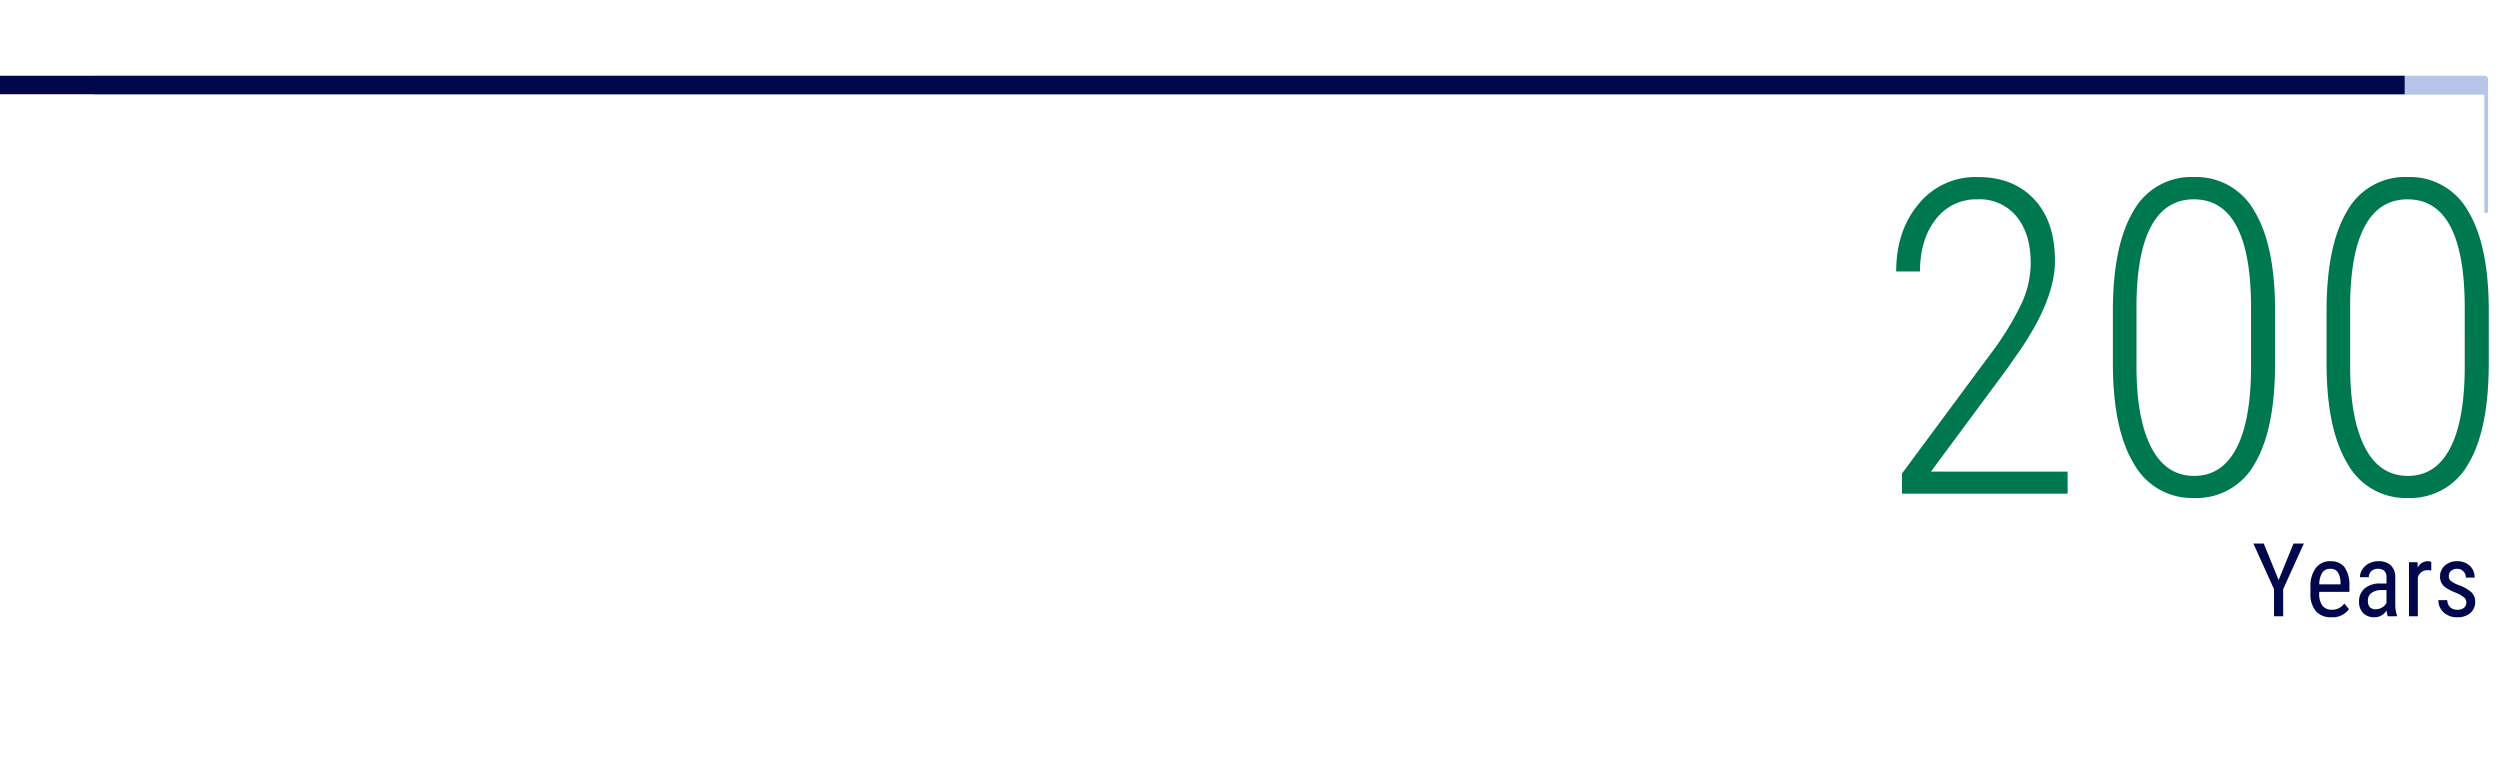 <svg xmlns="http://www.w3.org/2000/svg" xmlns:xlink="http://www.w3.org/1999/xlink" width="660" height="200" viewBox="0 0 660 200">
  <defs>
    <clipPath id="clip-Klosterfrau-Group-EN-Grafik-200-Jahre-mobile">
      <rect width="660" height="200"/>
    </clipPath>
  </defs>
  <g id="Klosterfrau-Group-EN-Grafik-200-Jahre-mobile" clip-path="url(#clip-Klosterfrau-Group-EN-Grafik-200-Jahre-mobile)">
    <g id="Gruppe_8816" data-name="Gruppe 8816" transform="translate(-851.169 -7171.663)">
      <path id="Pfad_27561" data-name="Pfad 27561" d="M-53.183-9.558l3.929-9.637h2.729L-51.983-7.159V0H-54.4V-7.159L-59.854-19.2h2.742ZM-39.248.264a5.2,5.2,0,0,1-4.087-1.589,6.866,6.866,0,0,1-1.45-4.66V-7.712a8.04,8.04,0,0,1,1.391-5,4.615,4.615,0,0,1,3.883-1.813,4.446,4.446,0,0,1,3.744,1.6A8.2,8.2,0,0,1-34.5-7.963v1.529h-7.963v.33A5.2,5.2,0,0,0-41.6-2.769a3.045,3.045,0,0,0,2.485,1.042A4.031,4.031,0,0,0-37.3-2.116a4.5,4.5,0,0,0,1.47-1.233l1.213,1.477A5.294,5.294,0,0,1-39.248.264Zm-.264-12.788a2.447,2.447,0,0,0-2.149,1,5.908,5.908,0,0,0-.791,3.092h5.616v-.316a5.451,5.451,0,0,0-.732-2.9A2.255,2.255,0,0,0-39.511-12.524ZM-24.363,0a5.131,5.131,0,0,1-.3-1.556A3.705,3.705,0,0,1-27.831.264,4.09,4.09,0,0,1-30.856-.824a4.145,4.145,0,0,1-1.088-3.065,4.336,4.336,0,0,1,1.477-3.454A6.076,6.076,0,0,1-26.42-8.648h1.714v-1.516a2.438,2.438,0,0,0-.567-1.819A2.422,2.422,0,0,0-27-12.524a2.386,2.386,0,0,0-1.714.626,2.1,2.1,0,0,0-.659,1.589h-2.333a3.779,3.779,0,0,1,.646-2.09,4.5,4.5,0,0,1,1.74-1.562,5.222,5.222,0,0,1,2.439-.567,4.644,4.644,0,0,1,3.329,1.088,4.257,4.257,0,0,1,1.167,3.171v7.2a8.687,8.687,0,0,0,.448,2.861V0Zm-3.111-1.859a3.091,3.091,0,0,0,1.635-.475A2.927,2.927,0,0,0-24.706-3.52v-3.4h-1.318a4.416,4.416,0,0,0-2.624.745,2.365,2.365,0,0,0-.962,2.01,2.608,2.608,0,0,0,.488,1.76A2.12,2.12,0,0,0-27.475-1.859ZM-12.88-12.076a5.677,5.677,0,0,0-1.055-.092,2.56,2.56,0,0,0-2.5,1.964V0h-2.333V-14.265h2.268l.04,1.45a2.9,2.9,0,0,1,2.65-1.714,2.055,2.055,0,0,1,.923.185Zm9.255,8.424a1.723,1.723,0,0,0-.567-1.292A8.385,8.385,0,0,0-6.381-6.209,14.311,14.311,0,0,1-9.037-7.541,3.788,3.788,0,0,1-10.191-8.8a3.479,3.479,0,0,1-.382-1.681A3.742,3.742,0,0,1-9.3-13.375a4.653,4.653,0,0,1,3.25-1.154A4.637,4.637,0,0,1-2.7-13.315,4.12,4.12,0,0,1-1.437-10.2h-2.32A2.3,2.3,0,0,0-4.4-11.845a2.175,2.175,0,0,0-1.648-.679,2.31,2.31,0,0,0-1.615.534,1.84,1.84,0,0,0-.587,1.43,1.564,1.564,0,0,0,.428,1.147A7.632,7.632,0,0,0-5.761-8.266,10.373,10.373,0,0,1-2.228-6.282a3.4,3.4,0,0,1,.936,2.459A3.746,3.746,0,0,1-2.571-.85,5.035,5.035,0,0,1-6,.264,5.113,5.113,0,0,1-9.611-1.015,4.223,4.223,0,0,1-11-4.258h2.347A2.614,2.614,0,0,0-7.923-2.4,2.632,2.632,0,0,0-6-1.727a2.641,2.641,0,0,0,1.767-.521A1.756,1.756,0,0,0-3.625-3.652Z" transform="translate(1505.909 7334.356)" fill="#00074b"/>
      <path id="Pfad_27562" data-name="Pfad 27562" d="M-117.982,0h-43.727V-5.324l23.449-31.662a76.418,76.418,0,0,0,8.213-13.424,25.956,25.956,0,0,0,2.322-10.422q0-7.76-3.71-12.319a12.523,12.523,0,0,0-10.28-4.56,13.358,13.358,0,0,0-11.1,5.3q-4.135,5.3-4.135,13.735h-6.287q0-10.762,5.947-17.842a19.361,19.361,0,0,1,15.576-7.08q9.4,0,14.9,5.862t5.494,16.284q0,9.912-8.949,23.166l-3.625,5.211L-154.062-5.834h36.08Zm54.771-34.437q0,17.559-5.409,26.564A17.475,17.475,0,0,1-84.564,1.133a17.52,17.52,0,0,1-15.888-8.978q-5.466-8.978-5.579-25.913v-14.5q0-17.219,5.381-26.281A17.438,17.438,0,0,1-84.678-83.6a17.549,17.549,0,0,1,15.859,8.751q5.438,8.751,5.607,25.517Zm-6.344-14.727q0-14.16-3.767-21.354t-11.356-7.193q-7.307,0-11.13,6.882T-99.8-50.354v16.709q0,13.82,3.88,21.382T-84.564-4.7q7.25,0,11.073-7.165t3.937-21.042ZM-6.8-34.437q0,17.559-5.409,26.564A17.475,17.475,0,0,1-28.15,1.133,17.52,17.52,0,0,1-44.038-7.845q-5.466-8.978-5.579-25.913v-14.5q0-17.219,5.381-26.281A17.438,17.438,0,0,1-28.264-83.6,17.549,17.549,0,0,1-12.4-74.851Q-6.967-66.1-6.8-49.334Zm-6.344-14.727q0-14.16-3.767-21.354t-11.356-7.193q-7.307,0-11.13,6.882t-3.993,20.476v16.709q0,13.82,3.88,21.382T-28.15-4.7q7.25,0,11.073-7.165t3.937-21.042Z" transform="translate(1515 7302)" fill="#00784f"/>
    </g>
    <g id="Gruppe_8766" data-name="Gruppe 8766" transform="translate(0 17)">
      <g id="Gruppe_8749" data-name="Gruppe 8749" transform="translate(-615.169 -1)">
        <line id="Linie_203" data-name="Linie 203" y2="34.97" transform="translate(1271.515 4.813)" fill="none" stroke="#b7c6e8" stroke-linecap="round" stroke-width="1"/>
        <path id="Rechteck_4348" data-name="Rechteck 4348" d="M0,0H631a1,1,0,0,1,1,1V5a0,0,0,0,1,0,0H0A0,0,0,0,1,0,5V0A0,0,0,0,1,0,0Z" transform="translate(640 4)" fill="#b7c6e8"/>
        <path id="Pfad_27425" data-name="Pfad 27425" d="M-42,0H596V4.88H-42Z" transform="translate(654 4)" fill="#00074b"/>
      </g>
    </g>
  </g>
</svg>
